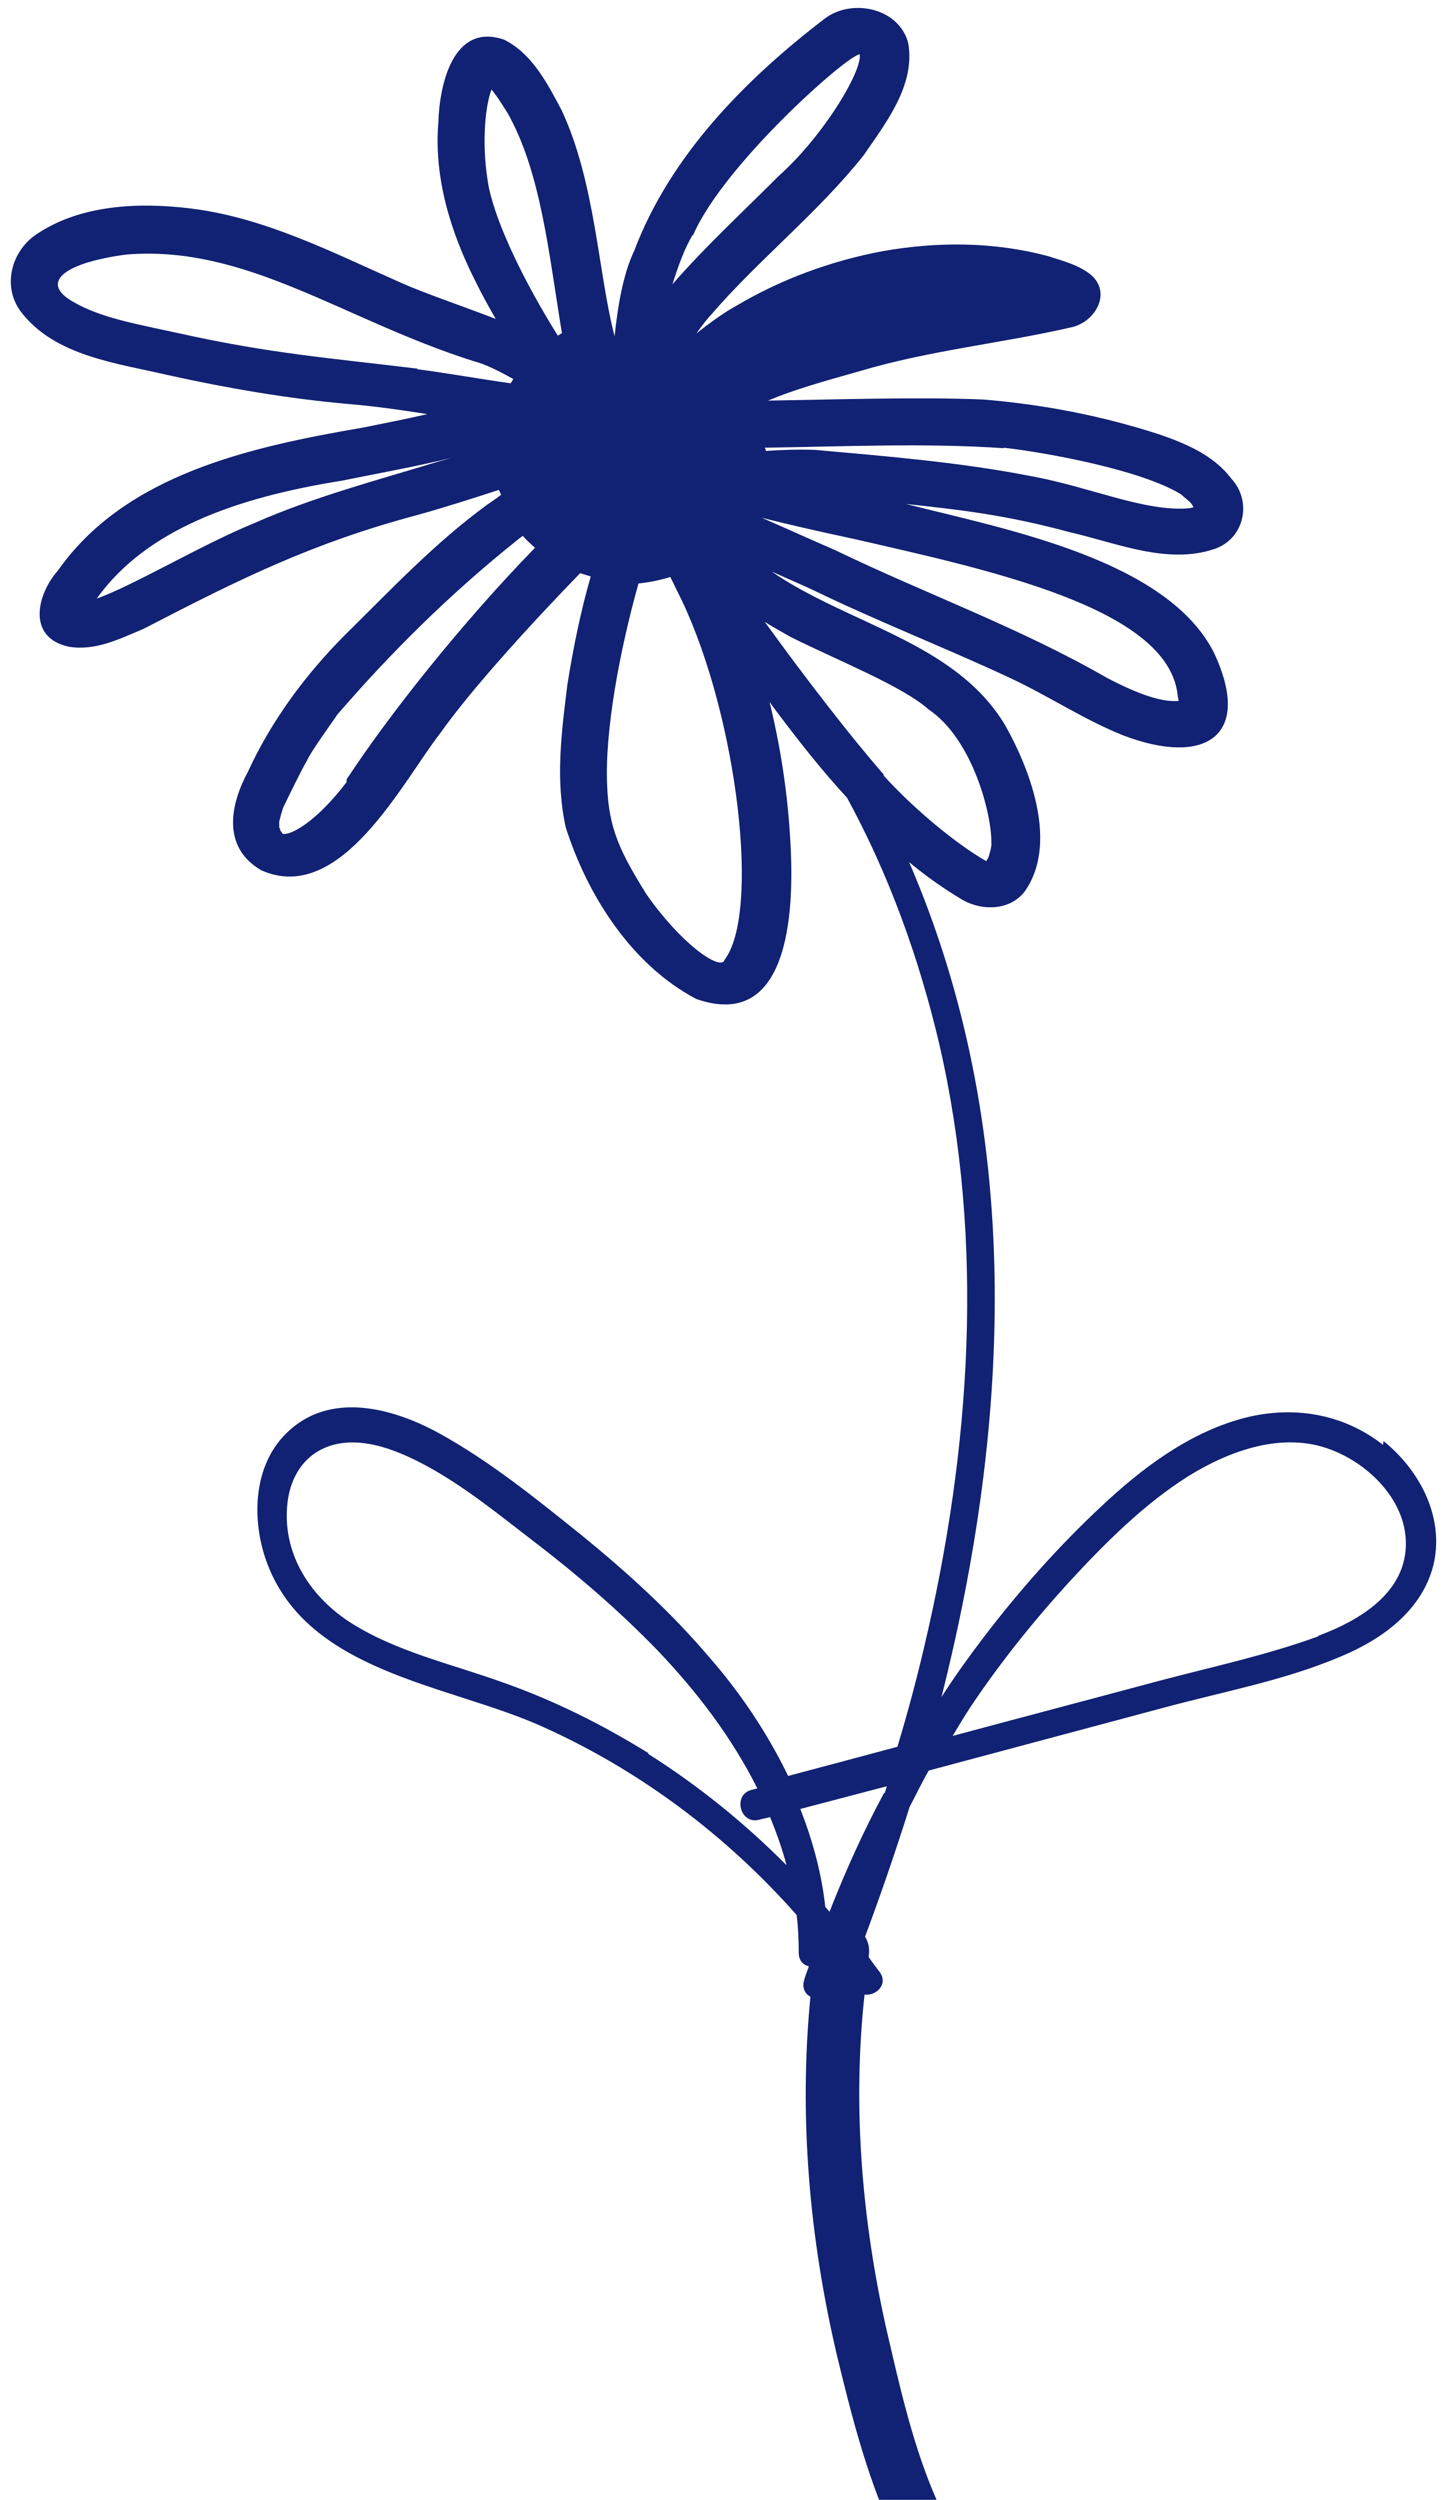 <svg width="108" height="187" viewBox="0 0 108 187" fill="none" xmlns="http://www.w3.org/2000/svg">
<path d="M103.509 108.081C100.451 105.693 96.677 105.127 93.024 106.098C88.972 107.191 85.478 109.821 82.459 112.655C79.242 115.65 76.303 118.968 73.642 122.449C72.53 123.906 71.458 125.404 70.465 126.942C75.707 106.179 76.621 84.364 68.042 64.491C69.313 65.544 70.624 66.475 72.053 67.324C73.562 68.174 75.628 68.093 76.7 66.677C79.162 63.196 77.216 57.773 75.231 54.252C71.497 48.019 63.514 46.724 57.755 42.757C59.026 43.324 60.258 43.85 61.012 44.214C65.778 46.521 70.782 48.464 75.628 50.73C78.487 52.066 81.148 53.847 84.087 55.02C90.164 57.328 93.778 55.102 90.879 48.869C87.384 41.867 75.31 39.6 67.804 37.698C71.894 38.143 75.231 38.507 80.036 39.803C83.571 40.612 87.384 42.271 90.919 41.057C93.143 40.288 93.739 37.495 92.15 35.796C90.839 34.055 88.734 33.165 86.709 32.477C82.459 31.101 78.05 30.251 73.602 29.887C68.916 29.684 62.442 29.887 57.477 29.968C59.503 29.118 61.568 28.551 64.428 27.741C69.591 26.203 75.032 25.677 80.275 24.463C82.022 24.018 83.214 21.873 81.625 20.537C80.712 19.809 79.56 19.525 78.448 19.161C74.357 18.068 70.107 18.068 66.016 18.797C62.164 19.525 58.431 20.901 55.094 22.885C54.26 23.33 53.188 24.099 52.116 24.949C52.553 24.342 52.95 23.816 53.267 23.492C56.842 19.363 61.211 15.923 64.626 11.633C66.294 9.205 68.558 6.331 67.963 3.174C67.248 0.584 63.753 -0.145 61.727 1.393C55.69 6.007 50.13 11.714 47.469 18.756C46.635 20.497 46.238 22.885 45.999 25.151C44.768 20.456 44.57 13.657 42.028 8.233C40.995 6.291 39.843 4.024 37.738 2.972C33.886 1.636 32.893 6.412 32.813 9.083C32.456 13.211 33.687 17.299 35.594 21.063C36.07 22.035 36.587 22.966 37.103 23.856C34.362 22.804 31.701 21.913 29.994 21.144C24.95 18.918 19.866 16.288 14.306 15.599C10.374 15.114 6.084 15.316 2.828 17.461C0.842 18.716 0.087 21.468 1.636 23.411C4.178 26.649 8.785 27.175 12.598 28.065C17.006 29.037 21.455 29.806 25.943 30.21C27.928 30.372 29.954 30.655 31.98 30.979C30.391 31.344 28.762 31.667 27.134 31.991C18.635 33.448 9.381 35.512 4.337 42.676C2.788 44.416 1.954 47.695 5.171 48.383C7.157 48.707 8.984 47.776 10.731 47.047C18.079 43.243 23.401 40.612 31.304 38.507C33.33 37.941 35.355 37.293 37.341 36.646C37.381 36.767 37.46 36.888 37.5 37.01C37.143 37.293 36.785 37.536 36.428 37.779C32.496 40.653 29.199 44.174 25.784 47.533C22.845 50.487 20.303 53.928 18.555 57.732C17.245 60.161 16.57 63.358 19.548 65.098C25.506 67.77 30.152 58.42 32.972 54.818C35.197 51.661 39.645 46.764 43.418 42.879C43.656 42.959 43.974 43.04 44.212 43.121C43.458 45.752 42.901 48.464 42.465 51.216C42.028 54.737 41.551 58.339 42.346 61.901C43.934 66.879 47.191 72.141 52.116 74.731C59.423 77.281 59.423 67.243 59.145 62.791C58.947 59.351 58.431 55.911 57.597 52.511C57.755 52.714 57.914 52.956 58.073 53.159C59.741 55.385 61.489 57.611 63.395 59.675C66.533 65.422 68.797 71.695 70.306 78.131C73.721 92.944 72.649 108.405 69.194 123.097C68.598 125.647 67.923 128.156 67.168 130.665C64.468 131.394 61.727 132.122 58.987 132.851C57.438 129.653 55.412 126.618 53.029 123.906C50.209 120.587 46.953 117.633 43.577 114.881C40.201 112.169 36.706 109.336 32.893 107.231C29.358 105.288 24.632 104.034 21.415 107.231C18.992 109.619 18.833 113.505 19.866 116.58C22.765 125.12 33.489 125.97 40.519 129.127C47.787 132.365 54.34 137.262 59.622 143.252C59.741 144.183 59.781 145.114 59.781 146.086C59.781 146.652 60.099 146.976 60.536 147.097C60.416 147.462 60.258 147.826 60.178 148.15C60.019 148.716 60.258 149.162 60.655 149.364C59.781 158.389 60.575 167.496 62.68 176.36C64.666 184.535 67.287 194.775 75.112 199.146C77.415 200.401 79.441 196.839 77.177 195.585C70.147 191.699 68.082 181.662 66.374 174.376C64.507 166.12 63.792 157.58 64.706 149.202C65.54 149.323 66.493 148.474 65.858 147.543C65.58 147.178 65.302 146.814 65.023 146.409C65.023 146.369 65.023 146.328 65.023 146.288C65.103 145.721 64.984 145.276 64.746 144.871C65.937 141.674 67.049 138.436 68.082 135.158C68.558 134.267 68.995 133.336 69.511 132.446C75.429 130.868 81.307 129.289 87.225 127.711C91.594 126.537 96.201 125.687 100.371 123.906C103.469 122.611 106.527 120.425 107.321 116.904C108.076 113.383 106.209 109.943 103.548 107.798L103.509 108.081ZM32.893 34.501C28.246 35.917 23.48 37.172 19.072 39.114C15.021 40.774 10.136 43.728 7.236 44.781C10.89 39.681 17.483 37.253 25.585 35.958C28.365 35.391 31.145 34.905 33.926 34.217C33.568 34.298 33.25 34.42 32.893 34.501ZM31.265 27.58C24.592 26.77 20.224 26.446 13.472 24.949C10.136 24.22 7.514 23.775 5.449 22.561C3.026 21.185 4.615 19.687 9.46 19.04C18.476 18.311 25.625 23.896 35.435 27.013C36.388 27.256 37.381 27.782 38.414 28.349C38.334 28.47 38.294 28.591 38.215 28.672C36.15 28.389 33.171 27.863 31.225 27.62L31.265 27.58ZM25.943 58.501C23.917 61.172 22.011 62.427 21.216 62.387C21.177 62.387 21.137 62.346 21.097 62.306C21.097 62.306 21.097 62.265 21.058 62.225C21.018 62.184 21.058 62.184 20.978 62.144C20.978 62.144 20.978 62.117 20.978 62.063C20.978 62.063 20.938 61.941 20.899 61.901C20.899 61.739 20.899 61.618 20.899 61.456C20.978 61.172 21.097 60.606 21.256 60.282C21.375 60.039 22.646 57.408 22.964 56.923C23.202 56.316 24.791 54.13 25.148 53.604C25.148 53.604 25.188 53.563 25.188 53.523C29.199 48.869 33.608 44.497 38.453 40.612C38.652 40.45 38.89 40.248 39.128 40.086C39.407 40.41 39.724 40.693 40.042 40.976C34.601 46.562 29.16 53.402 25.943 58.299V58.501ZM41.75 25.111C39.248 21.104 37.182 16.854 36.587 14.021C36.031 11.066 36.269 8.071 36.785 6.695C37.063 7.019 37.421 7.545 37.977 8.436C40.479 12.847 41.075 18.959 42.028 24.746C42.028 24.827 42.068 24.868 42.068 24.908C41.948 24.989 41.869 25.03 41.75 25.111ZM75.112 33.489C78.329 33.853 85.398 35.148 88.377 36.969C89.171 37.657 89.092 37.536 89.33 37.941C89.33 37.941 89.052 38.022 88.972 38.022C85.716 38.305 81.625 36.443 77.256 35.634C71.894 34.581 66.414 34.136 60.972 33.651C59.741 33.61 58.55 33.651 57.319 33.731C57.319 33.651 57.279 33.529 57.239 33.489C63.197 33.408 69.194 33.124 75.151 33.529L75.112 33.489ZM51.877 17.583C54.181 12.281 63.475 4.065 64.348 4.065C64.348 4.186 64.348 4.267 64.348 4.348C64.15 5.967 61.409 10.378 58.272 13.171C55.611 15.842 52.791 18.433 50.328 21.266C50.765 19.89 51.242 18.554 51.838 17.583H51.877ZM54.221 71.857C53.824 72.586 50.924 70.562 48.343 66.839C46.476 63.803 45.562 62.063 45.443 58.785C45.245 54.697 46.397 48.585 47.787 43.648C48.581 43.566 49.375 43.405 50.17 43.162C50.527 43.89 50.845 44.538 51.043 44.943C55.174 53.644 56.961 68.417 54.181 71.857H54.221ZM56.921 38.71C59.185 39.276 61.489 39.803 63.792 40.288C74.039 42.636 87.424 45.469 88.138 51.985C88.138 52.066 88.178 52.268 88.218 52.43C86.947 52.552 85.12 51.904 82.817 50.69C76.343 46.966 69.273 44.416 62.561 41.179C60.694 40.369 58.828 39.519 56.961 38.71H56.921ZM66.136 57.935C63.633 55.061 60.377 50.852 57.239 46.521C57.875 46.926 58.55 47.29 59.185 47.654C62.76 49.435 67.565 51.337 69.511 53.078C72.808 55.304 74.238 60.93 74.198 63.075C74.238 63.318 74.039 63.925 73.96 64.208C73.88 64.289 73.841 64.329 73.841 64.41C73.841 64.41 73.827 64.41 73.801 64.41C71.736 63.237 68.558 60.687 66.136 58.016V57.935ZM48.541 131.151C45.086 129.006 41.432 127.185 37.619 125.849C33.806 124.473 29.716 123.582 26.26 121.397C23.282 119.495 21.177 116.338 21.494 112.655C21.613 111.117 22.249 109.66 23.48 108.769C25.387 107.434 27.77 107.838 29.795 108.648C33.528 110.145 36.904 112.978 40.082 115.407C43.299 117.876 46.397 120.547 49.216 123.461C52.155 126.537 54.777 129.977 56.683 133.782L56.206 133.903C54.816 134.308 55.412 136.493 56.802 136.129C57.08 136.048 57.358 136.008 57.636 135.927C58.113 137.1 58.55 138.315 58.867 139.529C55.73 136.372 52.275 133.579 48.502 131.191L48.541 131.151ZM66.175 134.105C64.626 136.979 63.276 139.974 62.084 143.01C61.965 142.888 61.886 142.767 61.767 142.645C61.489 140.096 60.814 137.667 59.9 135.32C62.045 134.753 64.229 134.186 66.374 133.62C66.334 133.782 66.255 133.984 66.215 134.146L66.175 134.105ZM98.663 122.409C94.771 123.825 90.601 124.716 86.629 125.768C81.506 127.144 76.422 128.48 71.299 129.856C71.736 129.127 72.172 128.399 72.649 127.67C74.873 124.351 77.375 121.235 80.076 118.28C82.737 115.407 85.597 112.533 88.933 110.429C92.07 108.486 96.042 107.069 99.617 108.445C102.516 109.538 105.375 112.371 105.216 115.731C105.058 119.292 101.602 121.275 98.663 122.368V122.409Z" fill="#112173"/>
</svg>
